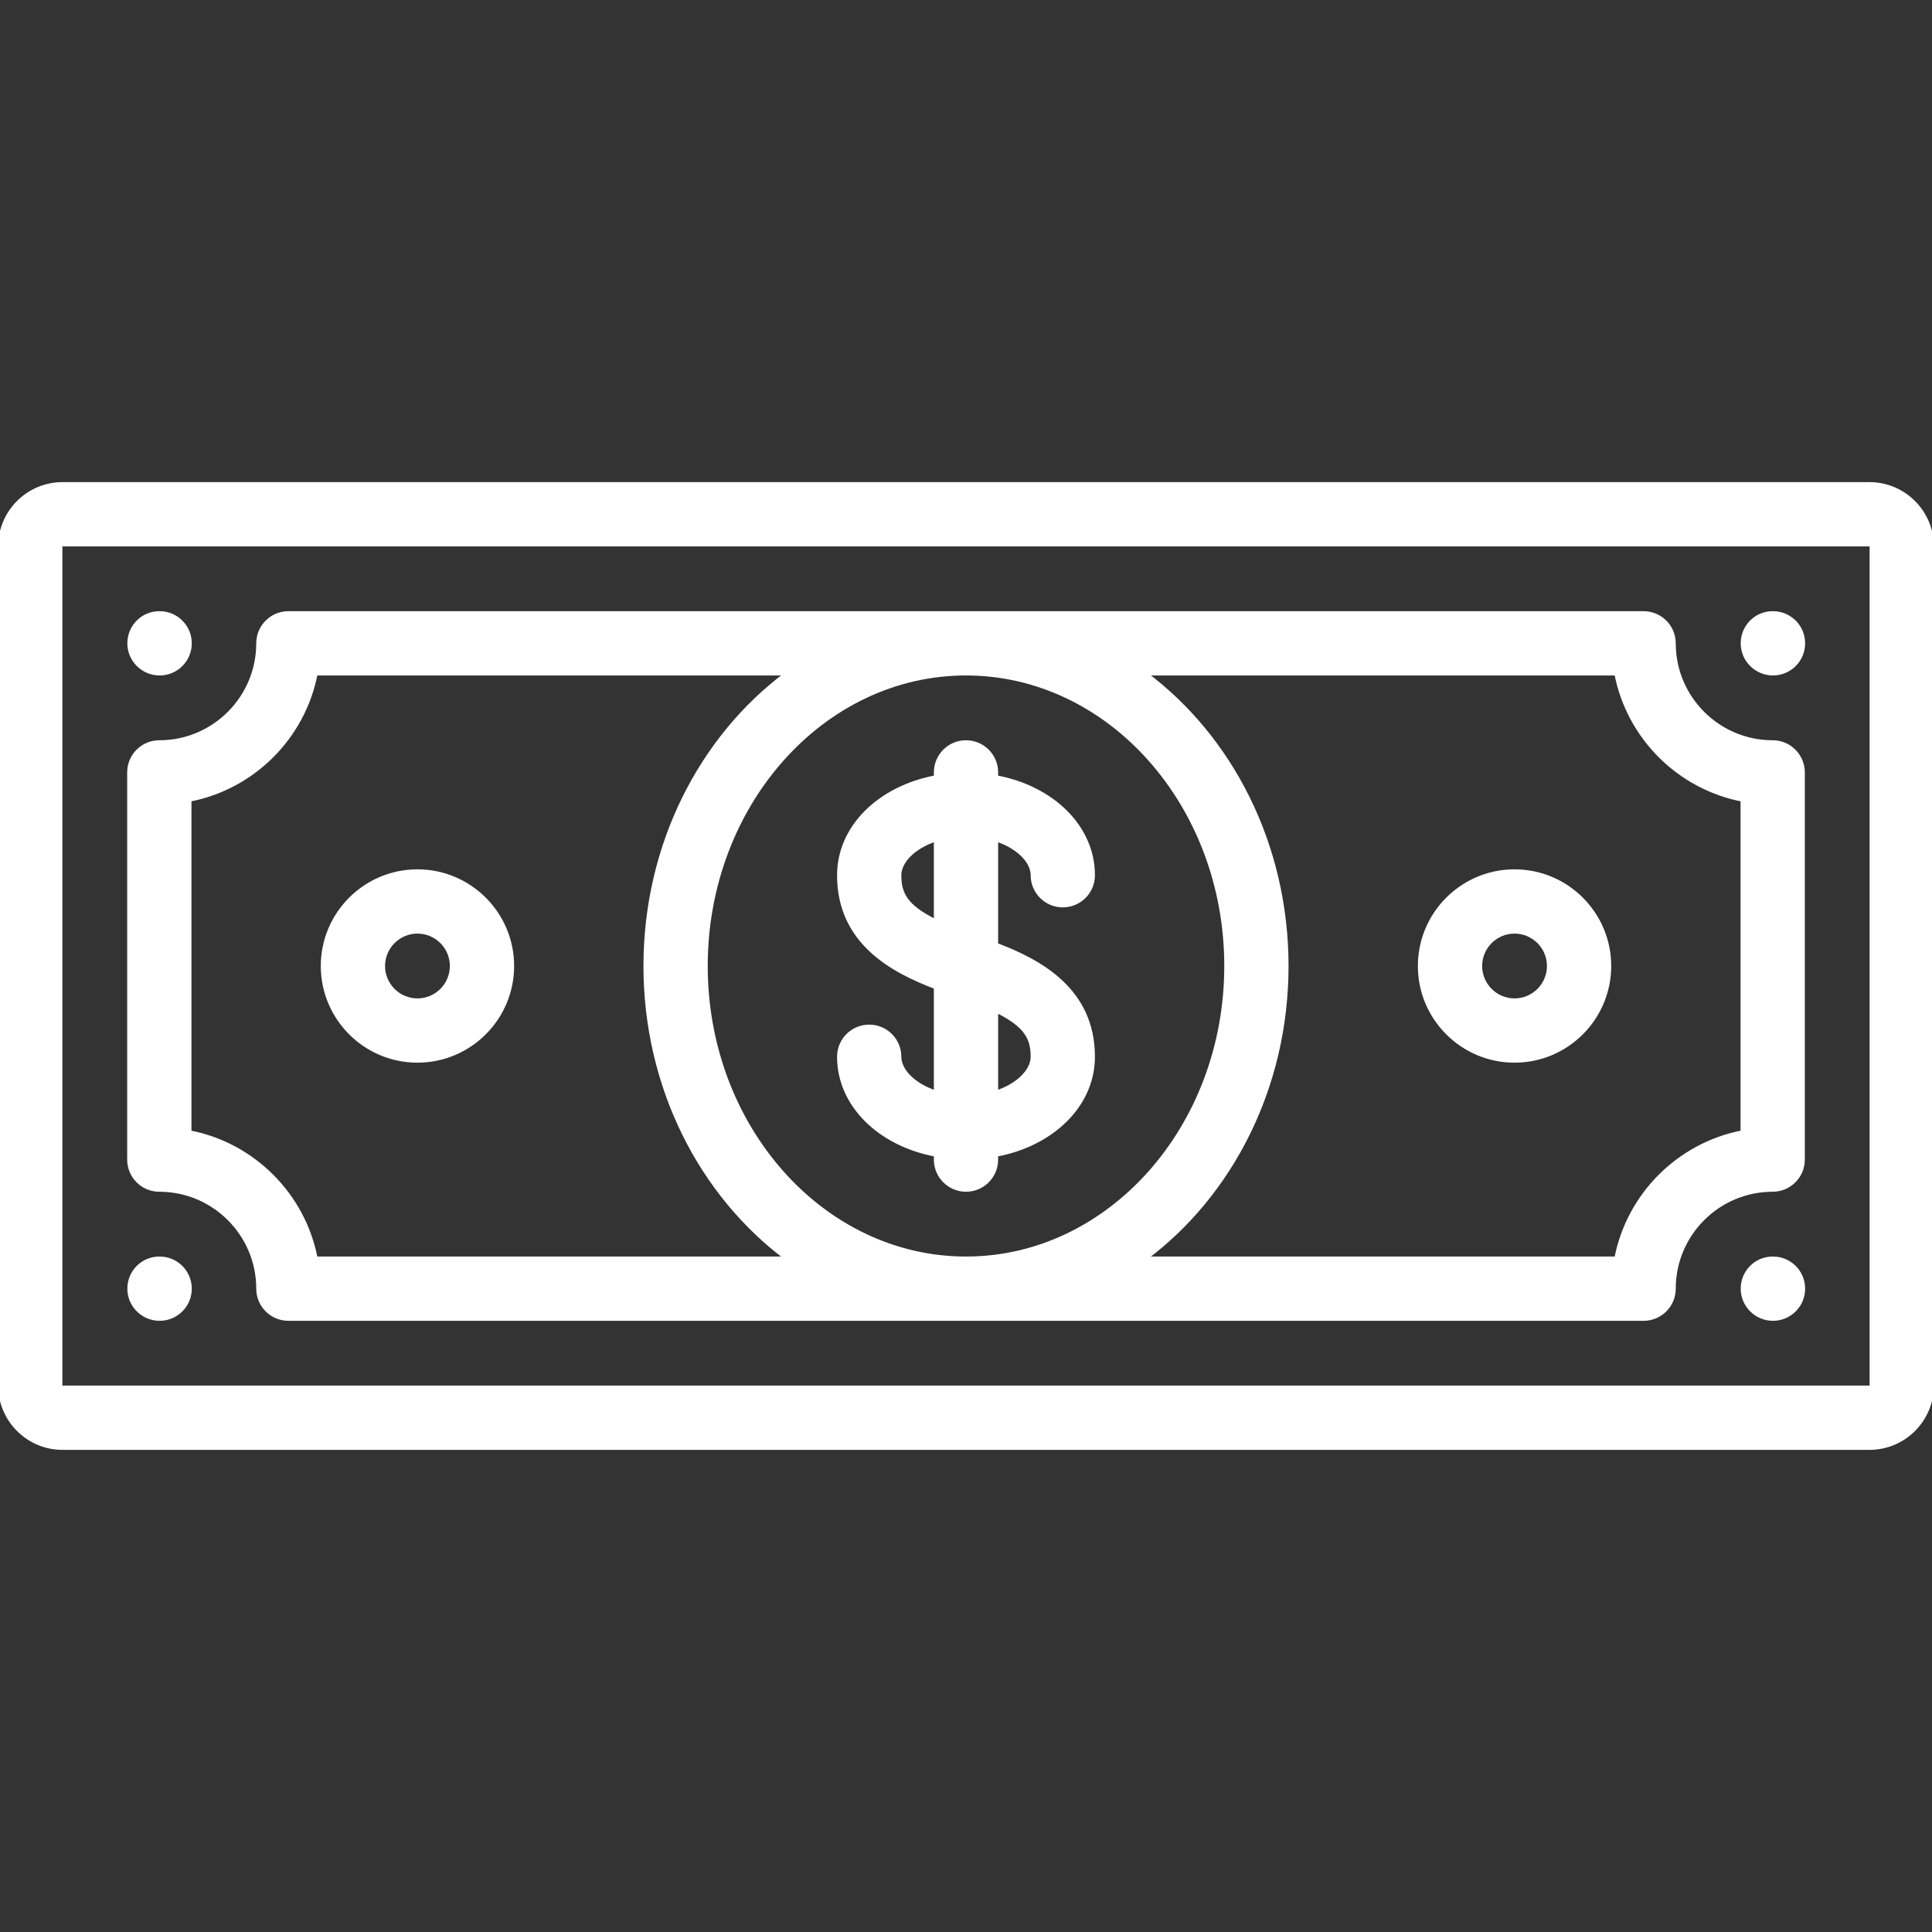 <svg xmlns="http://www.w3.org/2000/svg" xmlns:xlink="http://www.w3.org/1999/xlink" fill="#ffffff" height="800px" width="800px" id="Layer_1" viewBox="0 0 512 512" xml:space="preserve" stroke="#ffffff"><rect x="0" y="0" width="512" height="512" fill="#333333" stroke="none"/><g id="SVGRepo_bgCarrier" stroke-width="0"></g><g id="SVGRepo_tracerCarrier" stroke-linecap="round" stroke-linejoin="round"></g><g id="SVGRepo_iconCarrier"> <g> <g> <path d="M495.432,128.267H16.568C7.432,128.267,0,135.699,0,144.835v222.33c0,9.136,7.432,16.568,16.568,16.568h478.864 c9.136,0,16.568-7.432,16.568-16.568v-222.33C512,135.699,504.568,128.267,495.432,128.267z M495.967,367.165 c0,0.295-0.239,0.534-0.534,0.534H16.568c-0.295,0-0.534-0.239-0.534-0.534v-222.33c0-0.295,0.239-0.534,0.534-0.534h478.864 c0.295,0,0.534,0.239,0.534,0.534V367.165z"></path> </g> </g> <g> <g> <path d="M469.779,196.676c-14.44,0-26.188-11.748-26.188-26.188c0-4.427-3.589-8.017-8.017-8.017H76.426 c-4.427,0-8.017,3.589-8.017,8.017c0,14.44-11.748,26.188-26.188,26.188c-4.427,0-8.017,3.589-8.017,8.017v102.614 c0,4.427,3.589,8.017,8.017,8.017c14.44,0,26.188,11.748,26.188,26.188c0,4.427,3.589,8.017,8.017,8.017h359.148 c4.427,0,8.017-3.589,8.017-8.017c0-14.44,11.748-26.188,26.188-26.188c4.427,0,8.017-3.589,8.017-8.017V204.693 C477.795,200.266,474.206,196.676,469.779,196.676z M83.679,333.495c-3.254-16.866-16.575-30.187-33.441-33.441v-88.107 c16.866-3.254,30.188-16.575,33.441-33.441h124.792c-22.579,16.83-37.449,45.287-37.449,77.495 c0,32.208,14.869,60.665,37.449,77.495H83.679z M256,333.495c-38.015,0-68.944-34.764-68.944-77.495s30.928-77.495,68.944-77.495 s68.944,34.764,68.944,77.495S294.015,333.495,256,333.495z M461.762,300.053c-16.866,3.254-30.188,16.575-33.441,33.441H303.528 c22.579-16.83,37.449-45.287,37.449-77.495s-14.869-60.665-37.449-77.495h124.792c3.254,16.866,16.575,30.187,33.441,33.441 V300.053z"></path> </g> </g> <g> <g> <path d="M42.307,162.472h-0.086c-4.427,0-7.974,3.589-7.974,8.017s3.632,8.017,8.059,8.017s8.017-3.589,8.017-8.017 S46.734,162.472,42.307,162.472z"></path> </g> </g> <g> <g> <path d="M469.864,162.472h-0.086c-4.427,0-7.974,3.589-7.974,8.017s3.632,8.017,8.059,8.017s8.017-3.589,8.017-8.017 S474.292,162.472,469.864,162.472z"></path> </g> </g> <g> <g> <path d="M469.864,333.495h-0.086c-4.427,0-7.974,3.589-7.974,8.017s3.632,8.017,8.059,8.017s8.017-3.589,8.017-8.017 S474.292,333.495,469.864,333.495z"></path> </g> </g> <g> <g> <path d="M42.307,333.495h-0.086c-4.427,0-7.974,3.589-7.974,8.017s3.632,8.017,8.059,8.017s8.017-3.589,8.017-8.017 S46.734,333.495,42.307,333.495z"></path> </g> </g> <g> <g> <path d="M110.63,230.881c-13.851,0-25.119,11.268-25.119,25.119c0,13.851,11.268,25.119,25.119,25.119 s25.119-11.268,25.119-25.119C135.749,242.149,124.481,230.881,110.63,230.881z M110.63,265.086c-5.01,0-9.086-4.076-9.086-9.086 c0-5.01,4.076-9.086,9.086-9.086s9.086,4.076,9.086,9.086C119.716,261.01,115.64,265.086,110.63,265.086z"></path> </g> </g> <g> <g> <path d="M401.37,230.881c-13.851,0-25.119,11.268-25.119,25.119c0,13.851,11.268,25.119,25.119,25.119 c13.851,0,25.119-11.268,25.119-25.119C426.489,242.149,415.22,230.881,401.37,230.881z M401.37,265.086 c-5.01,0-9.086-4.076-9.086-9.086c0-5.01,4.076-9.086,9.086-9.086c5.01,0,9.086,4.076,9.086,9.086 C410.455,261.01,406.379,265.086,401.37,265.086z"></path> </g> </g> <g> <g> <path d="M264.017,250.361v-27.859c5.907,1.936,9.62,5.834,9.62,9.447c0,4.427,3.589,8.017,8.017,8.017s8.017-3.589,8.017-8.017 c0-12.784-10.768-23.198-25.653-25.984v-1.272c0-4.427-3.589-8.017-8.017-8.017s-8.017,3.589-8.017,8.017v1.273 c-14.885,2.786-25.653,13.2-25.653,25.984c0,17.862,14.265,25.369,25.653,29.69v27.859c-5.907-1.937-9.62-5.834-9.62-9.448 c0-4.427-3.589-8.017-8.017-8.017s-8.017,3.589-8.017,8.017c0,12.784,10.768,23.198,25.653,25.984v1.273 c0,4.427,3.589,8.017,8.017,8.017s8.017-3.589,8.017-8.017v-1.273c14.885-2.786,25.653-13.2,25.653-25.984 C289.67,262.188,275.405,254.681,264.017,250.361z M247.983,244.148c-7.992-3.916-9.62-7.337-9.62-12.198 c0-3.614,3.713-7.511,9.62-9.447V244.148z M264.017,289.497v-21.645c7.992,3.916,9.62,7.337,9.62,12.198 C273.637,283.664,269.923,287.561,264.017,289.497z"></path> </g> </g> </g></svg>